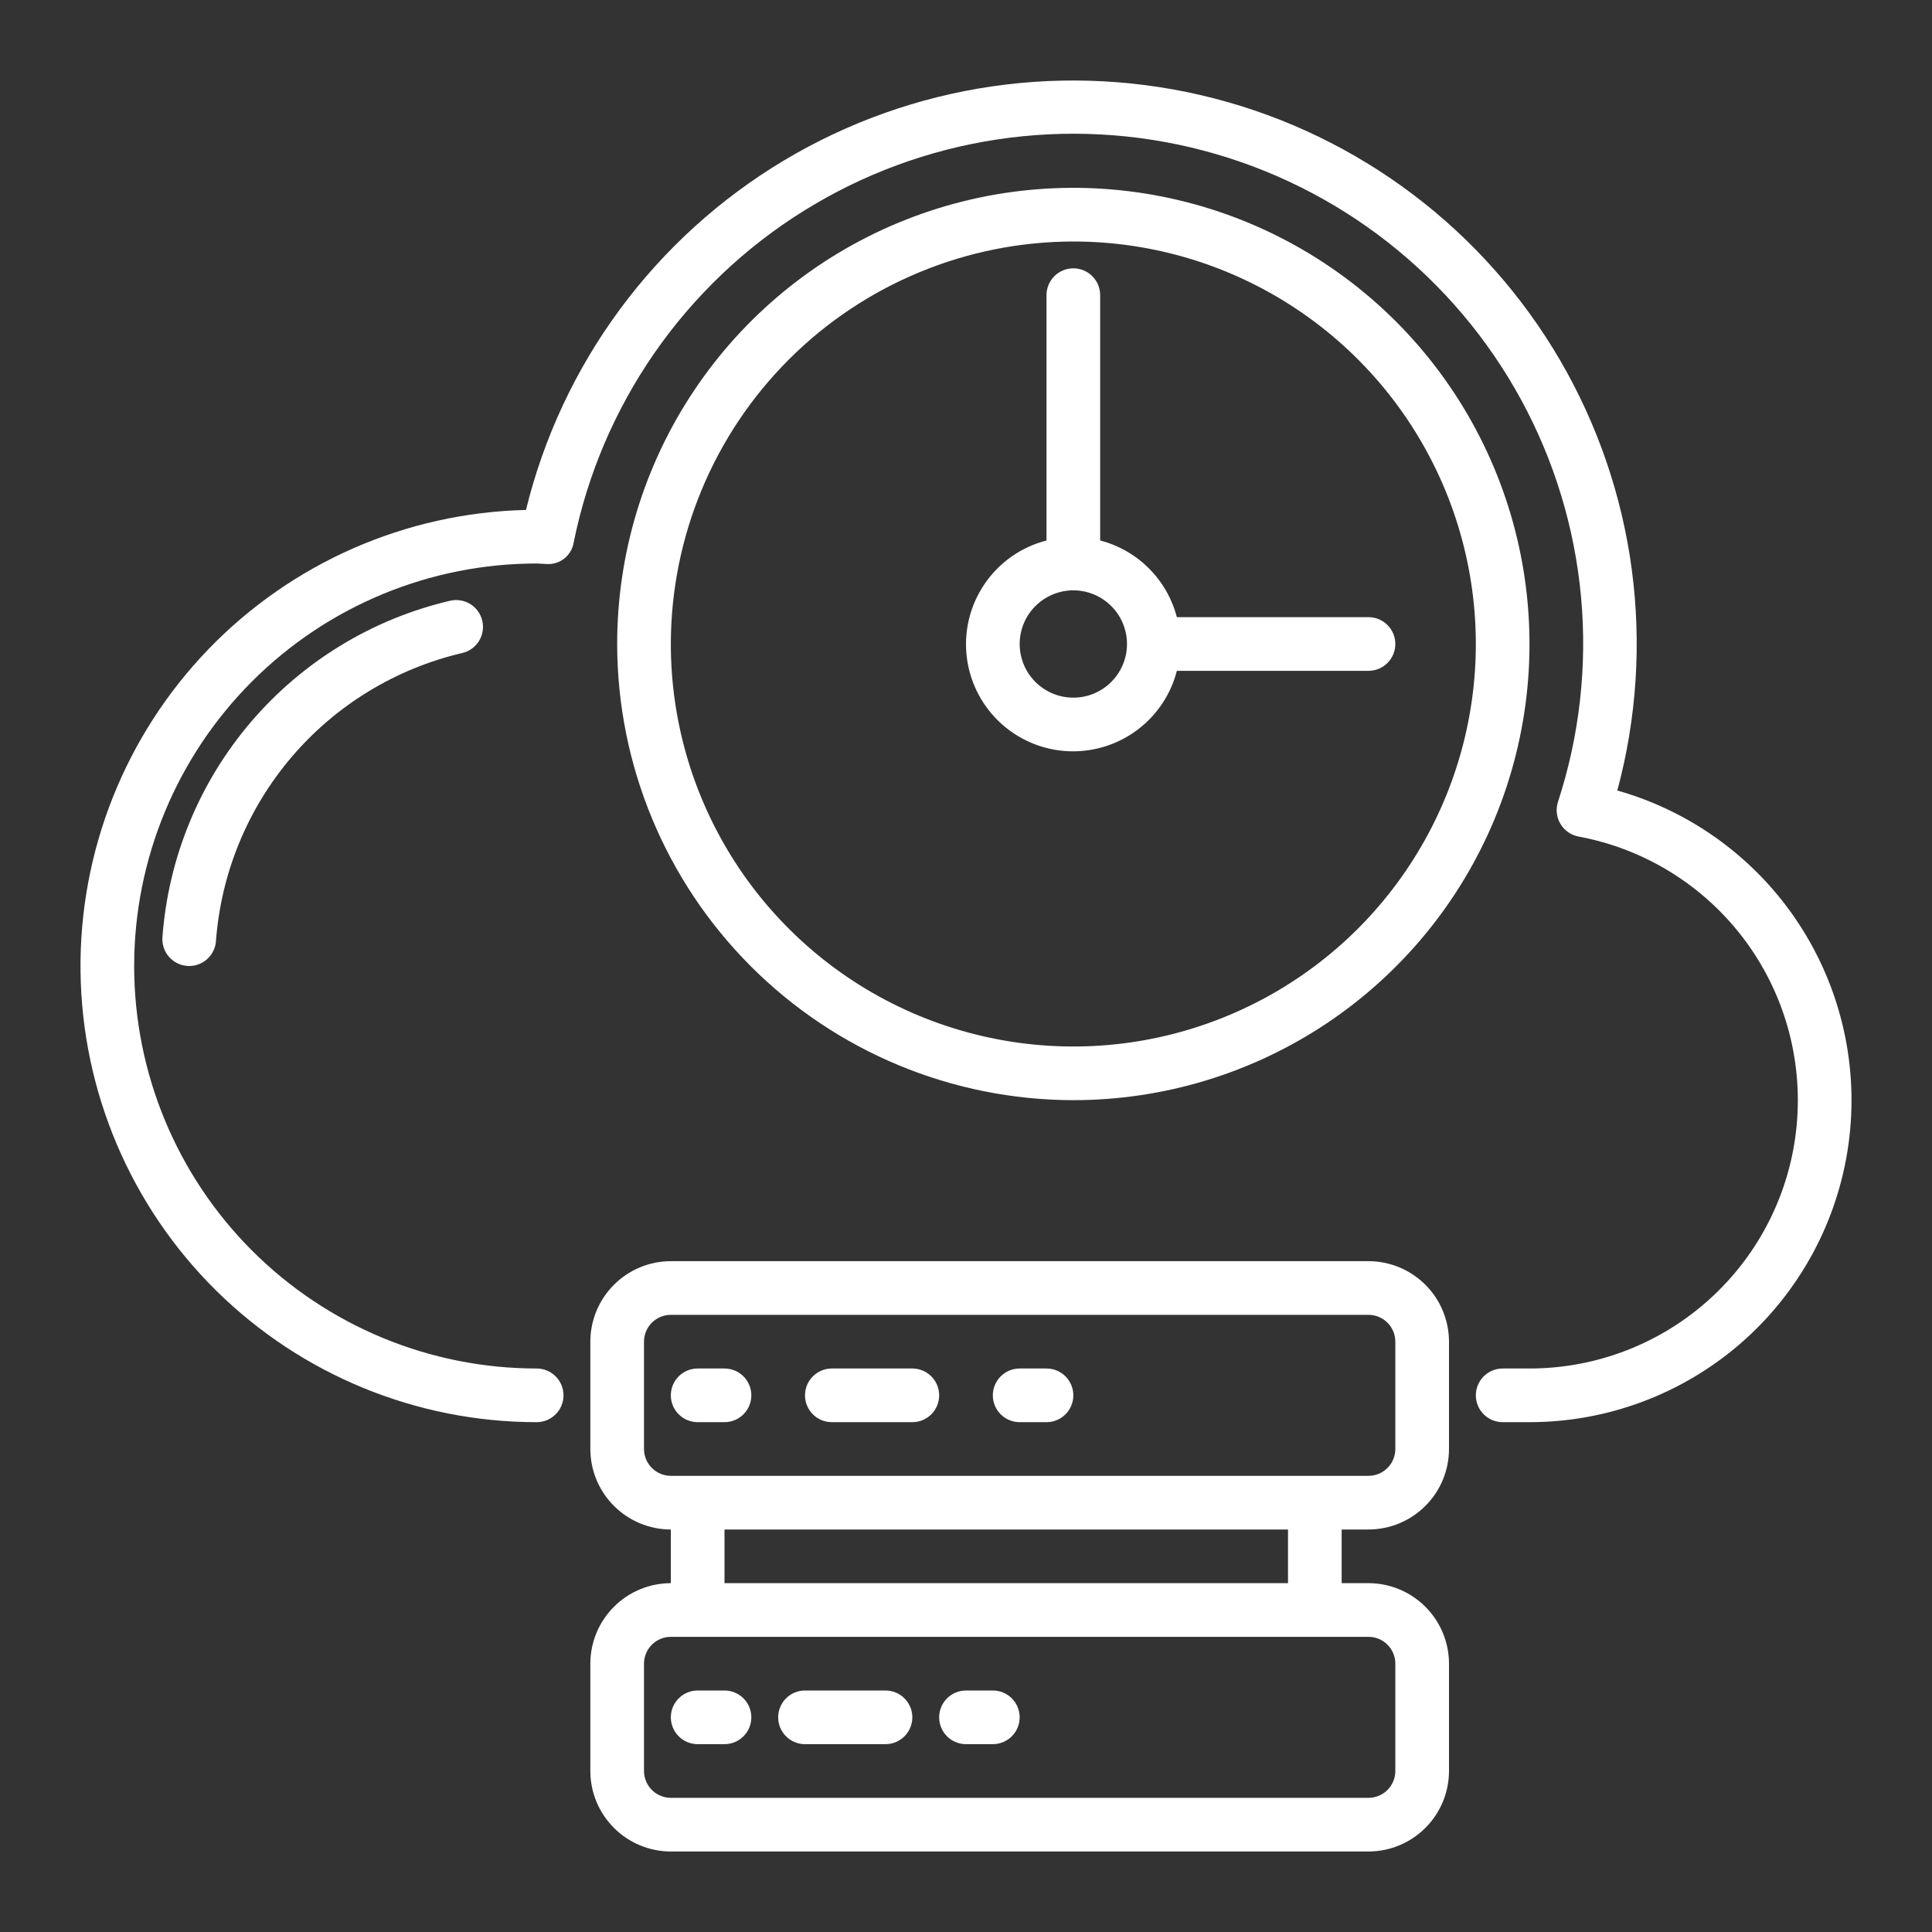 <svg width="72" height="72" viewBox="0 0 72 72" fill="none" xmlns="http://www.w3.org/2000/svg">
<rect x="0" y="0" width="72" height="72" fill="#333333" stroke="none"/>
<path d="M60.273 29.46C60.995 26.778 61.178 23.979 60.812 21.226C60.445 18.472 59.535 15.819 58.136 13.419C56.736 11.02 54.874 8.922 52.658 7.247C50.442 5.572 47.916 4.353 45.225 3.661C42.535 2.97 39.734 2.819 36.985 3.217C34.236 3.616 31.593 4.556 29.21 5.983C26.826 7.41 24.75 9.296 23.1 11.531C21.451 13.766 20.262 16.306 19.601 19.004C15.128 19.11 10.877 20.974 7.769 24.193C4.662 27.412 2.949 31.726 3.001 36.2C3.054 40.673 4.868 44.946 8.05 48.091C11.232 51.236 15.526 53 20 53C20.265 53 20.52 52.895 20.707 52.707C20.895 52.52 21 52.265 21 52C21 51.735 20.895 51.48 20.707 51.293C20.52 51.105 20.265 51 20 51C16.022 51 12.207 49.42 9.394 46.607C6.581 43.794 5 39.978 5 36C5 32.022 6.581 28.206 9.394 25.393C12.207 22.58 16.022 21 20 21C20.052 21 20.102 21.004 20.153 21.008L20.373 21.02C20.611 21.035 20.845 20.961 21.031 20.813C21.217 20.665 21.341 20.453 21.379 20.218C21.892 17.681 22.918 15.276 24.393 13.15C25.869 11.024 27.763 9.221 29.96 7.854C32.157 6.486 34.61 5.581 37.169 5.196C39.729 4.81 42.34 4.951 44.842 5.61C47.345 6.27 49.686 7.433 51.723 9.03C53.76 10.627 55.449 12.623 56.687 14.896C57.924 17.168 58.685 19.67 58.921 22.247C59.157 24.825 58.865 27.423 58.061 29.883C58.017 30.018 58.002 30.162 58.018 30.303C58.034 30.445 58.08 30.581 58.153 30.704C58.225 30.826 58.324 30.931 58.441 31.013C58.557 31.094 58.69 31.15 58.83 31.176C61.281 31.631 63.473 32.986 64.977 34.974C66.481 36.962 67.187 39.441 66.958 41.923C66.729 44.405 65.581 46.712 63.738 48.391C61.896 50.071 59.493 51.001 57 51H56C55.735 51 55.481 51.105 55.293 51.293C55.106 51.48 55 51.735 55 52C55 52.265 55.106 52.52 55.293 52.707C55.481 52.895 55.735 53 56 53H57C59.896 53.001 62.695 51.954 64.88 50.053C67.064 48.151 68.487 45.524 68.886 42.655C69.285 39.787 68.632 36.871 67.049 34.445C65.466 32.02 63.059 30.25 60.273 29.46Z" fill="white"/>
<path d="M40 41C43.362 41 46.649 40.003 49.445 38.135C52.24 36.267 54.419 33.612 55.706 30.506C56.993 27.399 57.329 23.981 56.673 20.683C56.017 17.386 54.398 14.357 52.021 11.979C49.643 9.602 46.614 7.983 43.316 7.327C40.019 6.671 36.601 7.007 33.494 8.294C30.388 9.581 27.733 11.76 25.865 14.555C23.997 17.351 23 20.638 23 24C23.005 28.507 24.798 32.828 27.985 36.015C31.172 39.202 35.493 40.995 40 41ZM40 9C42.967 9 45.867 9.88 48.334 11.528C50.8 13.176 52.723 15.519 53.858 18.26C54.993 21.001 55.291 24.017 54.712 26.926C54.133 29.836 52.704 32.509 50.607 34.607C48.509 36.704 45.836 38.133 42.926 38.712C40.017 39.291 37.001 38.993 34.26 37.858C31.519 36.723 29.176 34.8 27.528 32.334C25.88 29.867 25 26.967 25 24C25.004 20.023 26.586 16.21 29.398 13.398C32.21 10.586 36.023 9.004 40 9Z" fill="white"/>
<path d="M40 28C40.884 27.997 41.743 27.701 42.441 27.159C43.139 26.616 43.638 25.857 43.858 25H51C51.265 25 51.52 24.895 51.707 24.707C51.895 24.52 52 24.265 52 24C52 23.735 51.895 23.48 51.707 23.293C51.52 23.105 51.265 23 51 23H43.858C43.679 22.312 43.319 21.685 42.817 21.183C42.315 20.68 41.687 20.321 41 20.142V11C41 10.735 40.895 10.48 40.707 10.293C40.52 10.105 40.265 10 40 10C39.735 10 39.48 10.105 39.293 10.293C39.105 10.48 39 10.735 39 11V20.142C38.058 20.384 37.236 20.961 36.69 21.766C36.143 22.571 35.909 23.547 36.032 24.512C36.155 25.477 36.626 26.364 37.356 27.006C38.087 27.649 39.027 28.002 40 28ZM40 22C40.395 22 40.782 22.117 41.111 22.337C41.44 22.557 41.696 22.869 41.848 23.235C41.999 23.6 42.039 24.002 41.962 24.39C41.884 24.778 41.694 25.134 41.414 25.414C41.134 25.694 40.778 25.884 40.39 25.962C40.002 26.039 39.6 25.999 39.234 25.848C38.869 25.696 38.557 25.44 38.337 25.111C38.117 24.782 38 24.396 38 24C38.001 23.47 38.211 22.961 38.586 22.587C38.961 22.212 39.47 22.001 40 22Z" fill="white"/>
<path d="M51 47H25C24.205 47.001 23.442 47.317 22.88 47.88C22.317 48.442 22.001 49.205 22 50V54C22.001 54.795 22.317 55.558 22.88 56.12C23.442 56.683 24.205 56.999 25 57V59C24.205 59.001 23.442 59.317 22.88 59.88C22.317 60.442 22.001 61.205 22 62V66C22.001 66.795 22.317 67.558 22.88 68.12C23.442 68.683 24.205 68.999 25 69H51C51.795 68.999 52.558 68.683 53.12 68.12C53.683 67.558 53.999 66.795 54 66V62C53.999 61.205 53.683 60.442 53.12 59.88C52.558 59.317 51.795 59.001 51 59H50V57H51C51.795 56.999 52.558 56.683 53.12 56.12C53.683 55.558 53.999 54.795 54 54V50C53.999 49.205 53.683 48.442 53.12 47.88C52.558 47.317 51.795 47.001 51 47ZM52 62V66C52 66.265 51.894 66.519 51.707 66.707C51.519 66.894 51.265 67 51 67H25C24.735 67 24.481 66.894 24.293 66.707C24.106 66.519 24 66.265 24 66V62C24 61.735 24.106 61.481 24.293 61.293C24.481 61.106 24.735 61 25 61H51C51.265 61 51.519 61.106 51.707 61.293C51.894 61.481 52 61.735 52 62ZM48 59H27V57H48V59ZM52 54C52 54.265 51.894 54.519 51.707 54.707C51.519 54.894 51.265 55 51 55H25C24.735 55 24.481 54.894 24.293 54.707C24.106 54.519 24 54.265 24 54V50C24 49.735 24.106 49.481 24.293 49.293C24.481 49.106 24.735 49 25 49H51C51.265 49 51.519 49.106 51.707 49.293C51.894 49.481 52 49.735 52 50V54Z" fill="white"/>
<path d="M27 51H26C25.735 51 25.48 51.105 25.293 51.293C25.105 51.48 25 51.735 25 52C25 52.265 25.105 52.52 25.293 52.707C25.48 52.895 25.735 53 26 53H27C27.265 53 27.52 52.895 27.707 52.707C27.895 52.52 28 52.265 28 52C28 51.735 27.895 51.48 27.707 51.293C27.52 51.105 27.265 51 27 51Z" fill="white"/>
<path d="M34 51H31C30.735 51 30.48 51.105 30.293 51.293C30.105 51.48 30 51.735 30 52C30 52.265 30.105 52.52 30.293 52.707C30.48 52.895 30.735 53 31 53H34C34.265 53 34.52 52.895 34.707 52.707C34.895 52.52 35 52.265 35 52C35 51.735 34.895 51.48 34.707 51.293C34.52 51.105 34.265 51 34 51Z" fill="white"/>
<path d="M39 51H38C37.735 51 37.48 51.105 37.293 51.293C37.105 51.48 37 51.735 37 52C37 52.265 37.105 52.52 37.293 52.707C37.48 52.895 37.735 53 38 53H39C39.265 53 39.52 52.895 39.707 52.707C39.895 52.52 40 52.265 40 52C40 51.735 39.895 51.48 39.707 51.293C39.52 51.105 39.265 51 39 51Z" fill="white"/>
<path d="M27 63H26C25.735 63 25.48 63.105 25.293 63.293C25.105 63.48 25 63.735 25 64C25 64.265 25.105 64.52 25.293 64.707C25.48 64.895 25.735 65 26 65H27C27.265 65 27.52 64.895 27.707 64.707C27.895 64.52 28 64.265 28 64C28 63.735 27.895 63.48 27.707 63.293C27.52 63.105 27.265 63 27 63Z" fill="white"/>
<path d="M33 63H30C29.735 63 29.48 63.105 29.293 63.293C29.105 63.48 29 63.735 29 64C29 64.265 29.105 64.52 29.293 64.707C29.48 64.895 29.735 65 30 65H33C33.265 65 33.52 64.895 33.707 64.707C33.895 64.52 34 64.265 34 64C34 63.735 33.895 63.48 33.707 63.293C33.52 63.105 33.265 63 33 63Z" fill="white"/>
<path d="M37 63H36C35.735 63 35.48 63.105 35.293 63.293C35.105 63.48 35 63.735 35 64C35 64.265 35.105 64.52 35.293 64.707C35.48 64.895 35.735 65 36 65H37C37.265 65 37.52 64.895 37.707 64.707C37.895 64.52 38 64.265 38 64C38 63.735 37.895 63.48 37.707 63.293C37.52 63.105 37.265 63 37 63Z" fill="white"/>
<path d="M16.77 22.389C13.881 23.065 11.284 24.645 9.357 26.9C7.429 29.154 6.272 31.966 6.054 34.924C6.044 35.055 6.06 35.186 6.1 35.311C6.141 35.436 6.206 35.552 6.292 35.651C6.377 35.751 6.482 35.833 6.599 35.892C6.716 35.951 6.844 35.987 6.975 35.997C7.001 35.999 7.026 36 7.052 36C7.304 36 7.546 35.904 7.731 35.733C7.915 35.562 8.029 35.327 8.048 35.076C8.235 32.541 9.227 30.132 10.878 28.2C12.53 26.268 14.755 24.914 17.23 24.335C17.489 24.274 17.712 24.113 17.851 23.887C17.99 23.661 18.034 23.39 17.973 23.131C17.912 22.873 17.751 22.65 17.525 22.511C17.299 22.372 17.028 22.328 16.77 22.389Z" fill="white"/>
</svg>

